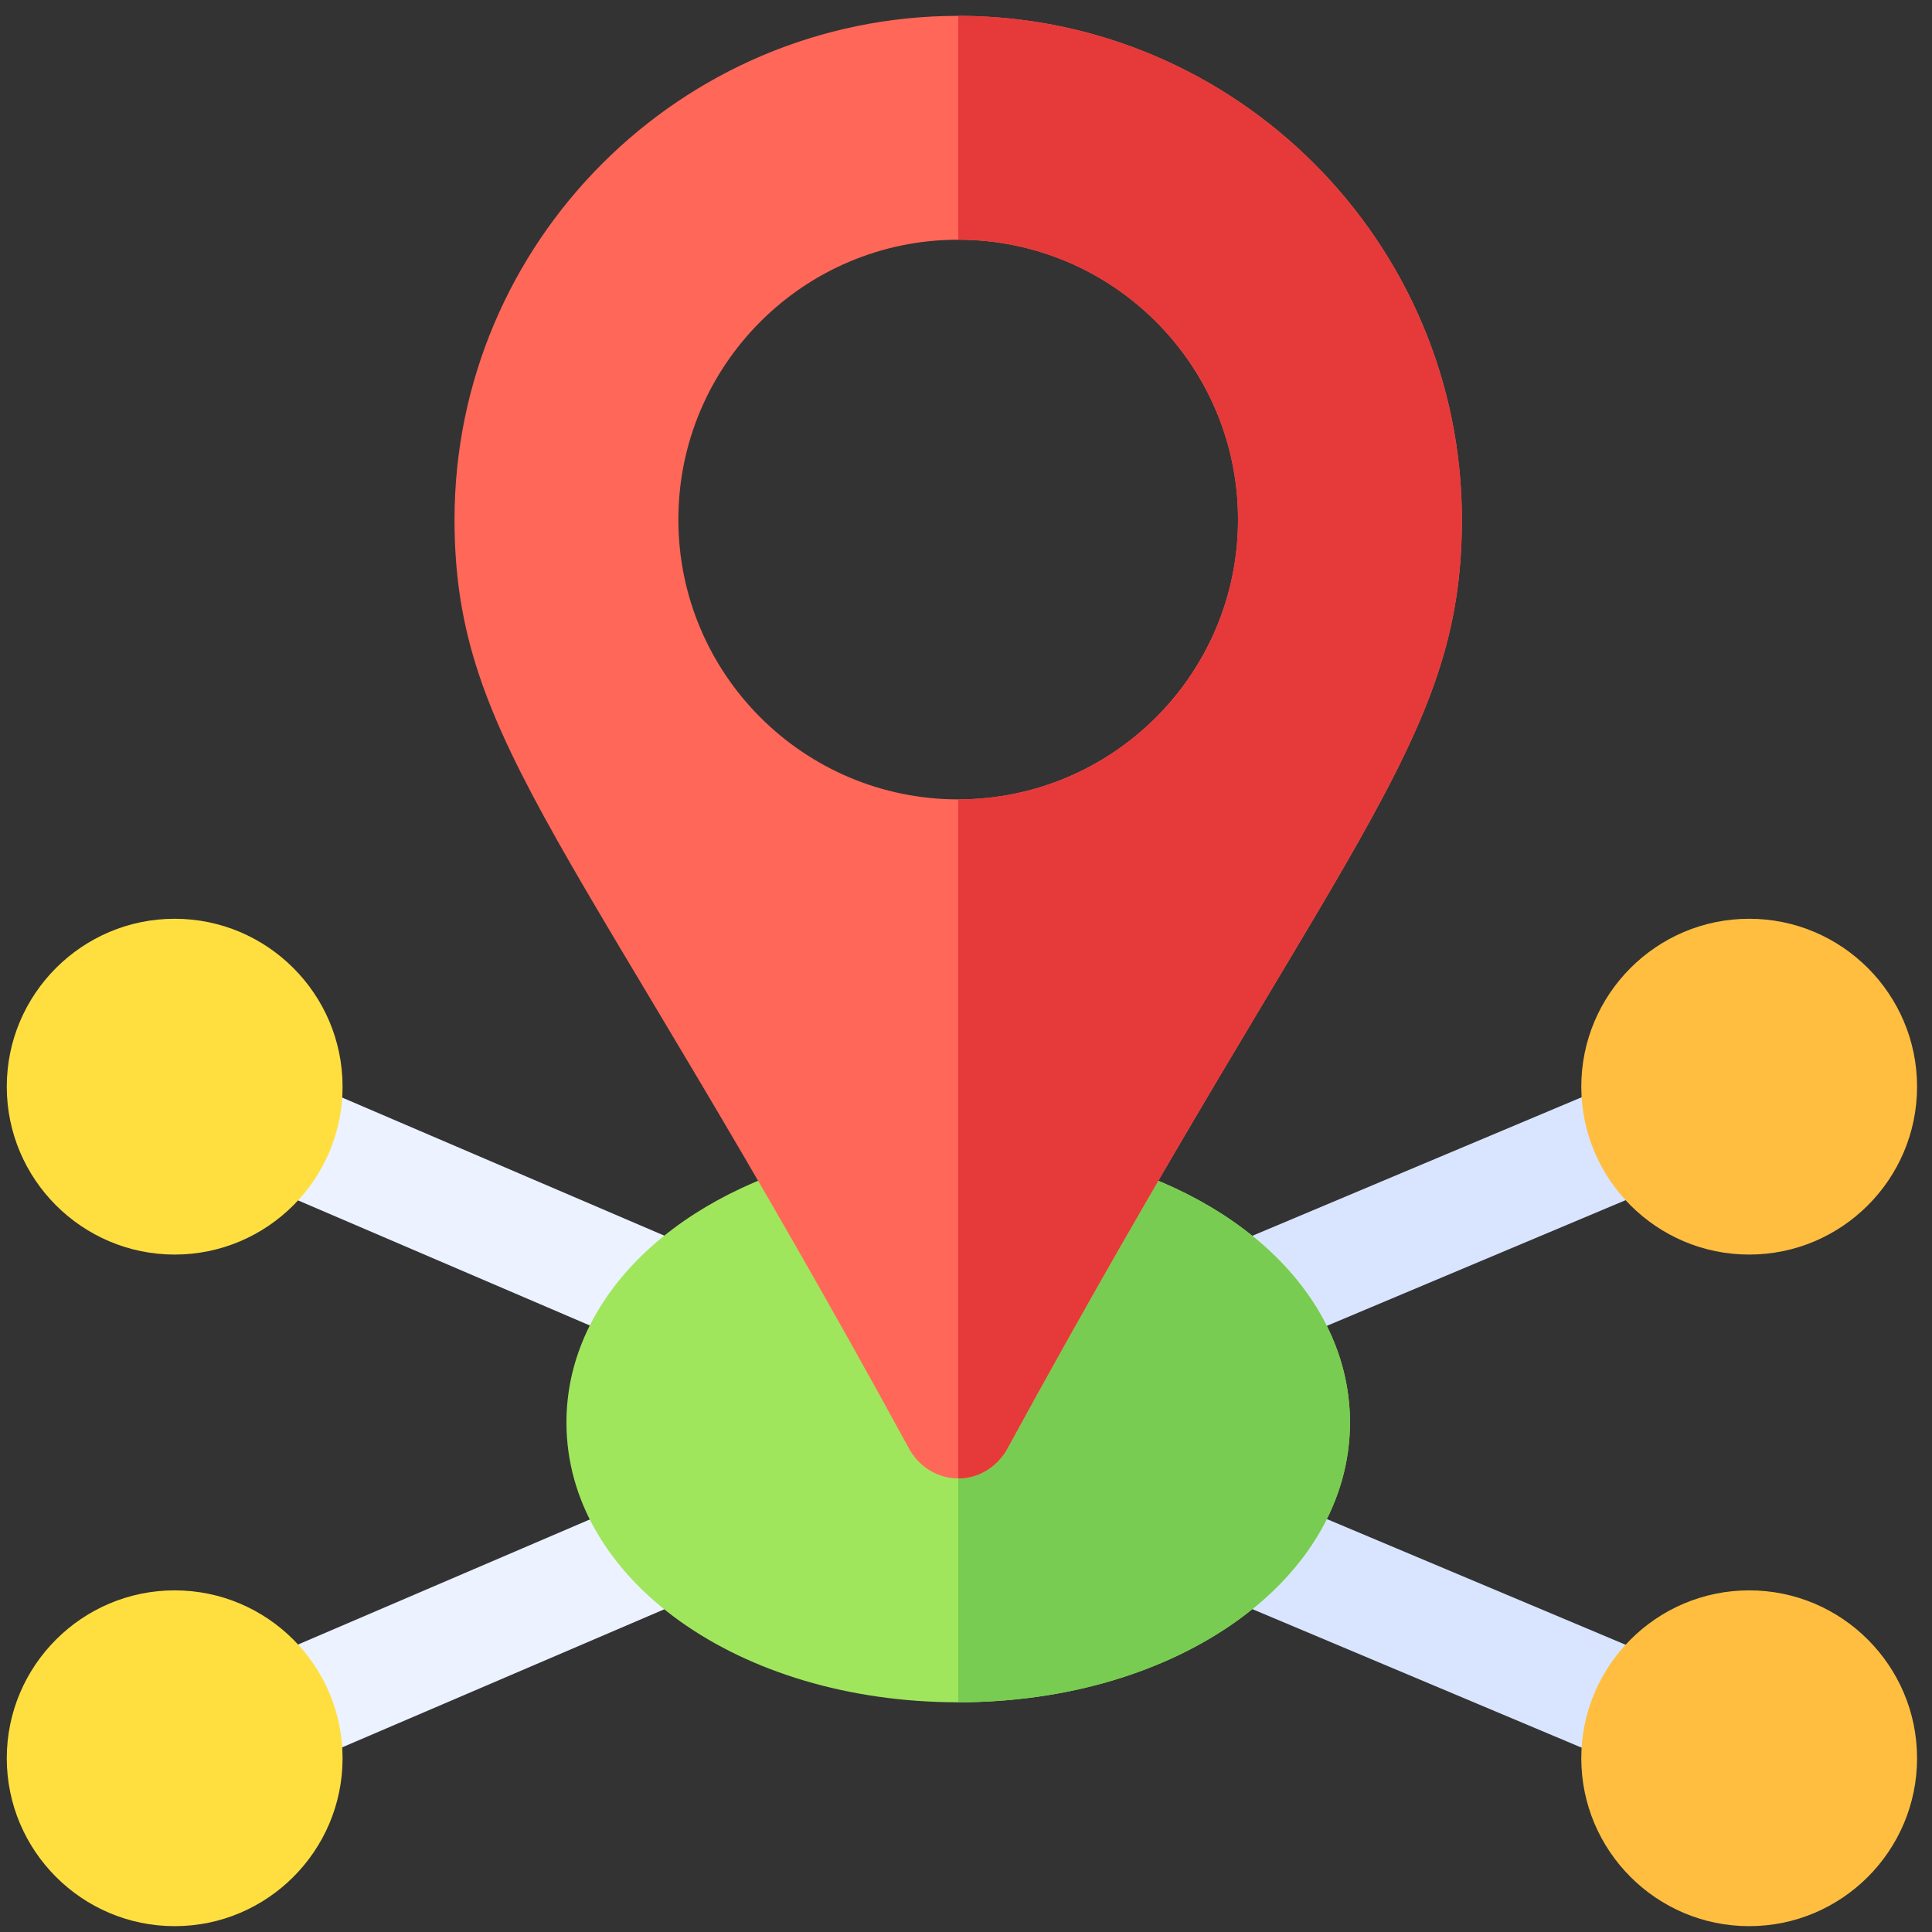 <svg width="89" height="89" viewBox="0 0 89 89" fill="none" xmlns="http://www.w3.org/2000/svg">
<rect x="0" y="0" width="89" height="89" fill="#333333" stroke="none"/>
<g clip-path="url(#clip0_3_4622)">
<path d="M30.112 62.32L11.773 54.459C10.464 53.898 9.857 52.382 10.418 51.075C10.977 49.761 12.506 49.154 13.802 49.721L32.141 57.581C33.45 58.143 34.057 59.658 33.496 60.965C32.929 62.293 31.391 62.877 30.112 62.32Z" fill="#ECF2FF"/>
<path d="M10.419 79.979C9.857 78.673 10.464 77.157 11.773 76.596L30.112 68.735C31.411 68.169 32.934 68.778 33.496 70.09C34.057 71.397 33.45 72.912 32.141 73.474L13.802 81.334C12.523 81.89 10.985 81.308 10.419 79.979Z" fill="#ECF2FF"/>
<path d="M74.823 81.334L56.14 73.474C54.831 72.912 54.224 71.396 54.785 70.09C55.347 68.778 56.875 68.174 58.169 68.735L76.852 76.595C78.161 77.157 78.768 78.672 78.207 79.979C77.64 81.307 76.102 81.891 74.823 81.334Z" fill="#D9E5FF"/>
<path d="M57.155 62.529C56.155 62.529 55.203 61.945 54.785 60.965C54.224 59.658 54.831 58.143 56.14 57.581L74.823 49.721C76.114 49.15 77.645 49.761 78.207 51.076C78.768 52.383 78.161 53.898 76.852 54.46L58.169 62.32C57.839 62.463 57.495 62.529 57.155 62.529Z" fill="#D9E5FF"/>
<path d="M44.141 78.418C34.022 78.418 26.094 72.755 26.094 65.527C26.094 60.013 30.739 55.25 37.924 53.389C39.05 53.09 40.223 53.588 40.805 54.595L44.141 60.373L47.477 54.595C48.056 53.593 49.229 53.105 50.357 53.389C57.542 55.25 62.188 60.013 62.188 65.527C62.188 72.755 54.259 78.418 44.141 78.418Z" fill="#A0E65C"/>
<path d="M62.188 65.528C62.188 60.014 57.542 55.25 50.357 53.39C49.229 53.105 48.056 53.594 47.477 54.596L44.141 60.374V78.418C54.259 78.418 62.188 72.756 62.188 65.528Z" fill="#79CC52"/>
<path d="M44.141 0.73C31.353 0.73 20.938 11.146 20.938 23.934C20.938 34.327 26.598 38.725 41.923 66.816C42.387 67.59 43.212 68.106 44.141 68.106C45.069 68.106 45.894 67.59 46.358 66.816C61.689 38.715 67.344 34.33 67.344 23.934C67.344 11.146 56.928 0.73 44.141 0.73ZM44.141 36.824C37.025 36.824 31.25 31.049 31.25 23.934C31.25 16.818 37.025 11.043 44.141 11.043C51.256 11.043 57.031 16.818 57.031 23.934C57.031 31.049 51.256 36.824 44.141 36.824Z" fill="#FF6759"/>
<path d="M57.031 23.934C57.031 31.049 51.256 36.824 44.141 36.824V68.106C45.069 68.106 45.894 67.59 46.358 66.816C61.689 38.715 67.344 34.33 67.344 23.934C67.344 11.146 56.928 0.73 44.141 0.73V11.043C51.256 11.043 57.031 16.818 57.031 23.934Z" fill="#E63A3A"/>
<path d="M8.047 88.731C3.782 88.731 0.312 85.261 0.312 80.996C0.312 76.731 3.782 73.262 8.047 73.262C12.312 73.262 15.781 76.731 15.781 80.996C15.781 85.261 12.312 88.731 8.047 88.731Z" fill="#FFDF40"/>
<path d="M80.578 88.731C76.313 88.731 72.844 85.261 72.844 80.996C72.844 76.731 76.313 73.262 80.578 73.262C84.843 73.262 88.312 76.731 88.312 80.996C88.312 85.261 84.843 88.731 80.578 88.731Z" fill="#FFBE40"/>
<path d="M8.047 57.793C3.782 57.793 0.312 54.324 0.312 50.059C0.312 45.794 3.782 42.324 8.047 42.324C12.312 42.324 15.781 45.794 15.781 50.059C15.781 54.324 12.312 57.793 8.047 57.793Z" fill="#FFDF40"/>
<path d="M80.578 57.793C76.313 57.793 72.844 54.324 72.844 50.059C72.844 45.794 76.313 42.324 80.578 42.324C84.843 42.324 88.312 45.794 88.312 50.059C88.312 54.324 84.843 57.793 80.578 57.793Z" fill="#FFBE40"/>
</g>
<defs>
<clipPath id="clip0_3_4622">
<rect width="88" height="88" fill="white" transform="translate(0.312 0.73)"/>
</clipPath>
</defs>
</svg>
